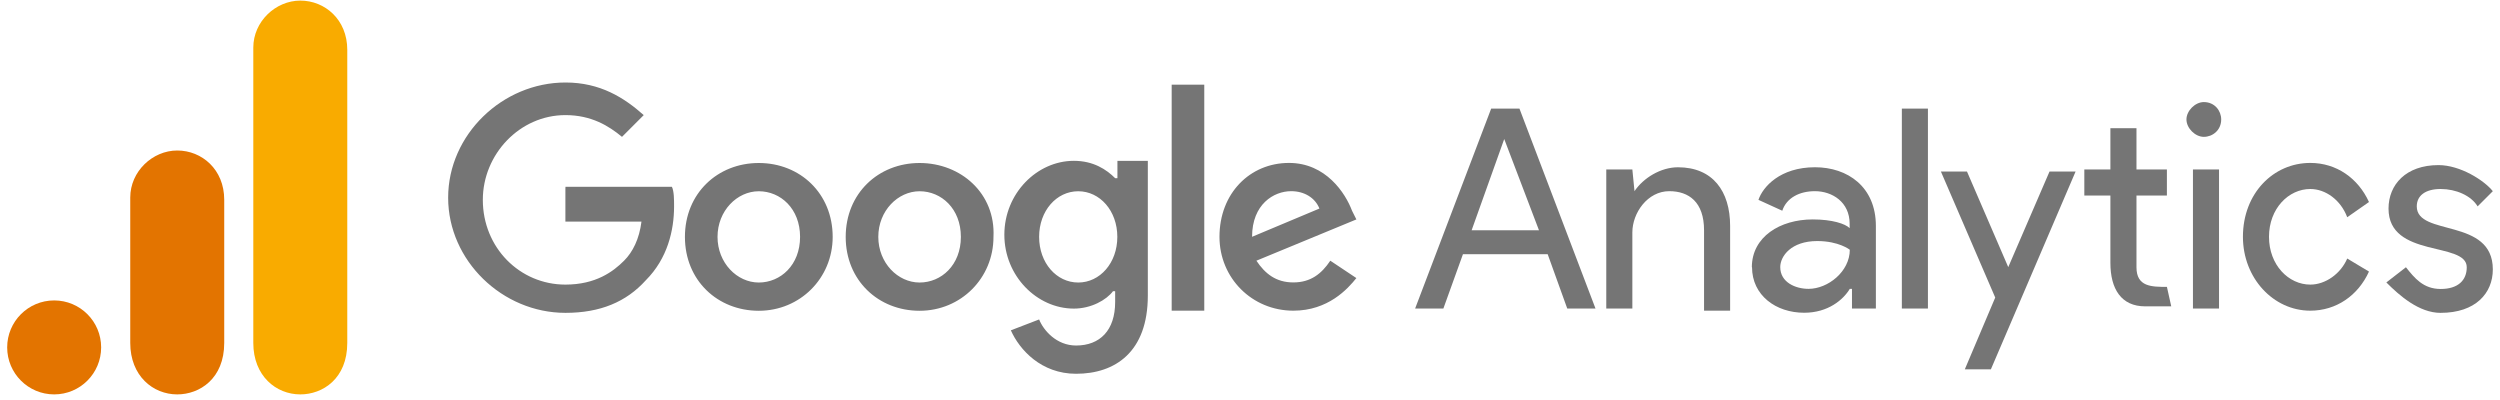 <svg xmlns="http://www.w3.org/2000/svg" width="100" height="16" viewBox="0 0 100 16" fill="none"><g clip-path="url(#clip0_9_240)"><path d="M60.169 5.561L61.559 9.211H58.865L60.169 5.561ZM59.647 4.344L56.605 12.341H57.735L58.518 10.168H61.907L62.69 12.341H63.82L60.778 4.344H59.648H59.647ZM76.074 12.341H77.117V4.344H76.074V12.341ZM65.38 7.647C65.728 7.125 66.423 6.691 67.119 6.691C68.509 6.691 69.205 7.647 69.205 9.038V12.427H68.162V9.211C68.162 8.081 67.554 7.647 66.771 7.647C65.902 7.647 65.294 8.516 65.294 9.298V12.341H64.251V6.778H65.294L65.38 7.647L65.38 7.647ZM70.074 10.689C70.074 9.472 71.204 8.777 72.508 8.777C73.29 8.777 73.812 8.951 73.986 9.125V8.951C73.986 8.082 73.29 7.647 72.595 7.647C71.987 7.647 71.465 7.908 71.291 8.429L70.338 7.994C70.512 7.473 71.207 6.69 72.601 6.69C73.905 6.69 75.035 7.473 75.035 9.037V12.34H74.079V11.554H73.992C73.731 11.989 73.123 12.51 72.167 12.51C71.037 12.51 70.081 11.815 70.081 10.685L70.074 10.689ZM73.992 9.99C73.992 9.99 73.558 9.642 72.688 9.642C71.645 9.642 71.21 10.25 71.21 10.684C71.21 11.293 71.819 11.554 72.341 11.554C73.123 11.554 73.992 10.858 73.992 9.99" fill="#757575"></path><path fill-rule="evenodd" clip-rule="evenodd" d="M78.592 14.774L79.809 11.902L77.636 6.861H78.679L80.33 10.685L81.981 6.861H83.024L79.635 14.774H78.592H78.592ZM93.889 8.69C93.628 7.994 93.02 7.56 92.412 7.56C91.543 7.56 90.76 8.342 90.76 9.472C90.76 10.602 91.543 11.384 92.412 11.384C93.02 11.384 93.629 10.95 93.889 10.341L94.759 10.863C94.324 11.819 93.455 12.427 92.412 12.427C90.934 12.427 89.717 11.123 89.717 9.472C89.717 7.733 90.934 6.517 92.412 6.517C93.455 6.517 94.324 7.125 94.759 8.081L93.889 8.689L93.889 8.69Z" fill="#757575"></path><path d="M97.627 12.514C99.018 12.514 99.713 11.732 99.713 10.776C99.713 8.69 96.671 9.472 96.671 8.255C96.671 7.821 97.019 7.56 97.627 7.56C98.235 7.56 98.844 7.821 99.105 8.255L99.713 7.647C99.365 7.213 98.409 6.604 97.54 6.604C96.236 6.604 95.541 7.387 95.541 8.343C95.541 10.342 98.67 9.647 98.67 10.69C98.67 11.211 98.322 11.559 97.627 11.559C96.932 11.559 96.584 11.125 96.237 10.69L95.454 11.298C95.976 11.82 96.758 12.515 97.627 12.515V12.514ZM87.718 12.34H88.761V6.778H87.718V12.341V12.34Z" fill="#757575"></path><path fill-rule="evenodd" clip-rule="evenodd" d="M88.153 4.083C88.588 4.083 88.848 4.431 88.848 4.778C88.848 5.213 88.5 5.474 88.153 5.474C87.806 5.474 87.458 5.126 87.458 4.778C87.458 4.431 87.806 4.083 88.153 4.083ZM86.676 11.472L86.85 12.254H85.807C84.851 12.254 84.416 11.559 84.416 10.516V7.821H83.373V6.778H84.416V5.127H85.459V6.778H86.676V7.821H85.459V10.693C85.459 11.475 86.067 11.475 86.676 11.475L86.676 11.472Z" fill="#757575"></path><path d="M22.616 7.56V8.864H25.659C25.572 9.559 25.311 10.081 24.963 10.428C24.529 10.863 23.833 11.384 22.616 11.384C20.791 11.384 19.313 9.906 19.313 7.994C19.313 6.169 20.791 4.604 22.616 4.604C23.659 4.604 24.355 5.039 24.88 5.474L25.749 4.604C24.967 3.909 24.011 3.3 22.62 3.3C20.1 3.3 17.926 5.386 17.926 7.907C17.926 10.428 20.096 12.514 22.617 12.514C24.007 12.514 25.05 12.079 25.833 11.21C26.702 10.34 26.963 9.21 26.963 8.254C26.963 7.993 26.963 7.646 26.876 7.472H22.619L22.616 7.56ZM30.352 6.52C28.701 6.52 27.397 7.737 27.397 9.476C27.397 11.214 28.701 12.431 30.352 12.431C32.003 12.431 33.307 11.127 33.307 9.476C33.307 7.737 32.003 6.52 30.352 6.52ZM30.352 11.301C29.483 11.301 28.701 10.518 28.701 9.475C28.701 8.432 29.483 7.65 30.352 7.65C31.221 7.65 32.003 8.345 32.003 9.475C32.003 10.605 31.221 11.301 30.352 11.301ZM44.607 7.128C44.259 6.78 43.737 6.433 42.955 6.433C41.478 6.433 40.174 7.737 40.174 9.389C40.174 11.04 41.478 12.344 42.955 12.344C43.651 12.344 44.26 11.996 44.52 11.648H44.606V12.083C44.606 13.213 43.998 13.821 43.042 13.821C42.26 13.821 41.738 13.213 41.565 12.778L40.434 13.213C40.782 13.995 41.651 14.951 43.042 14.951C44.606 14.951 45.913 14.082 45.913 11.822V6.434H44.697V7.129L44.607 7.128ZM43.129 11.301C42.26 11.301 41.565 10.518 41.565 9.475C41.565 8.432 42.26 7.65 43.129 7.65C43.998 7.65 44.693 8.432 44.693 9.475C44.693 10.518 43.998 11.301 43.129 11.301ZM36.784 6.52C35.132 6.52 33.828 7.737 33.828 9.476C33.828 11.214 35.132 12.431 36.784 12.431C38.435 12.431 39.739 11.127 39.739 9.476C39.826 7.737 38.435 6.52 36.784 6.52ZM36.784 11.301C35.914 11.301 35.132 10.518 35.132 9.475C35.132 8.432 35.915 7.65 36.784 7.65C37.653 7.65 38.435 8.345 38.435 9.475C38.435 10.605 37.653 11.301 36.784 11.301ZM46.867 3.388H48.171V12.427H46.867V3.388ZM51.734 11.297C51.039 11.297 50.604 10.949 50.256 10.428L54.255 8.777L54.081 8.429C53.82 7.733 53.038 6.517 51.56 6.517C49.996 6.517 48.779 7.733 48.779 9.472C48.779 11.123 50.083 12.427 51.734 12.427C53.125 12.427 53.907 11.558 54.255 11.123L53.212 10.428C52.864 10.949 52.429 11.297 51.734 11.297V11.297ZM51.647 7.647C52.169 7.647 52.603 7.907 52.777 8.342L50.083 9.472C50.083 8.168 50.952 7.647 51.647 7.647H51.647Z" fill="#757575"></path><path d="M10.132 1.903V13.717C10.132 15.039 11.045 15.776 12.012 15.776C12.907 15.776 13.891 15.149 13.891 13.717V1.993C13.891 0.781 12.996 0.024 12.012 0.024C11.027 0.024 10.132 0.859 10.132 1.903Z" fill="#F9AB00"></path><path d="M5.21 7.9V13.717C5.21 15.039 6.123 15.776 7.089 15.776C7.984 15.776 8.969 15.149 8.969 13.717V7.989C8.969 6.777 8.074 6.02 7.089 6.02C6.105 6.02 5.21 6.855 5.21 7.9Z" fill="#E37400"></path><path d="M2.167 15.776C3.205 15.776 4.046 14.934 4.046 13.896C4.046 12.858 3.205 12.017 2.167 12.017C1.129 12.017 0.287 12.858 0.287 13.896C0.287 14.934 1.129 15.776 2.167 15.776Z" fill="#E37400"></path></g><defs><clipPath id="clip0_9_240"><rect width="100" height="15.878" fill="white"></rect></clipPath></defs></svg>